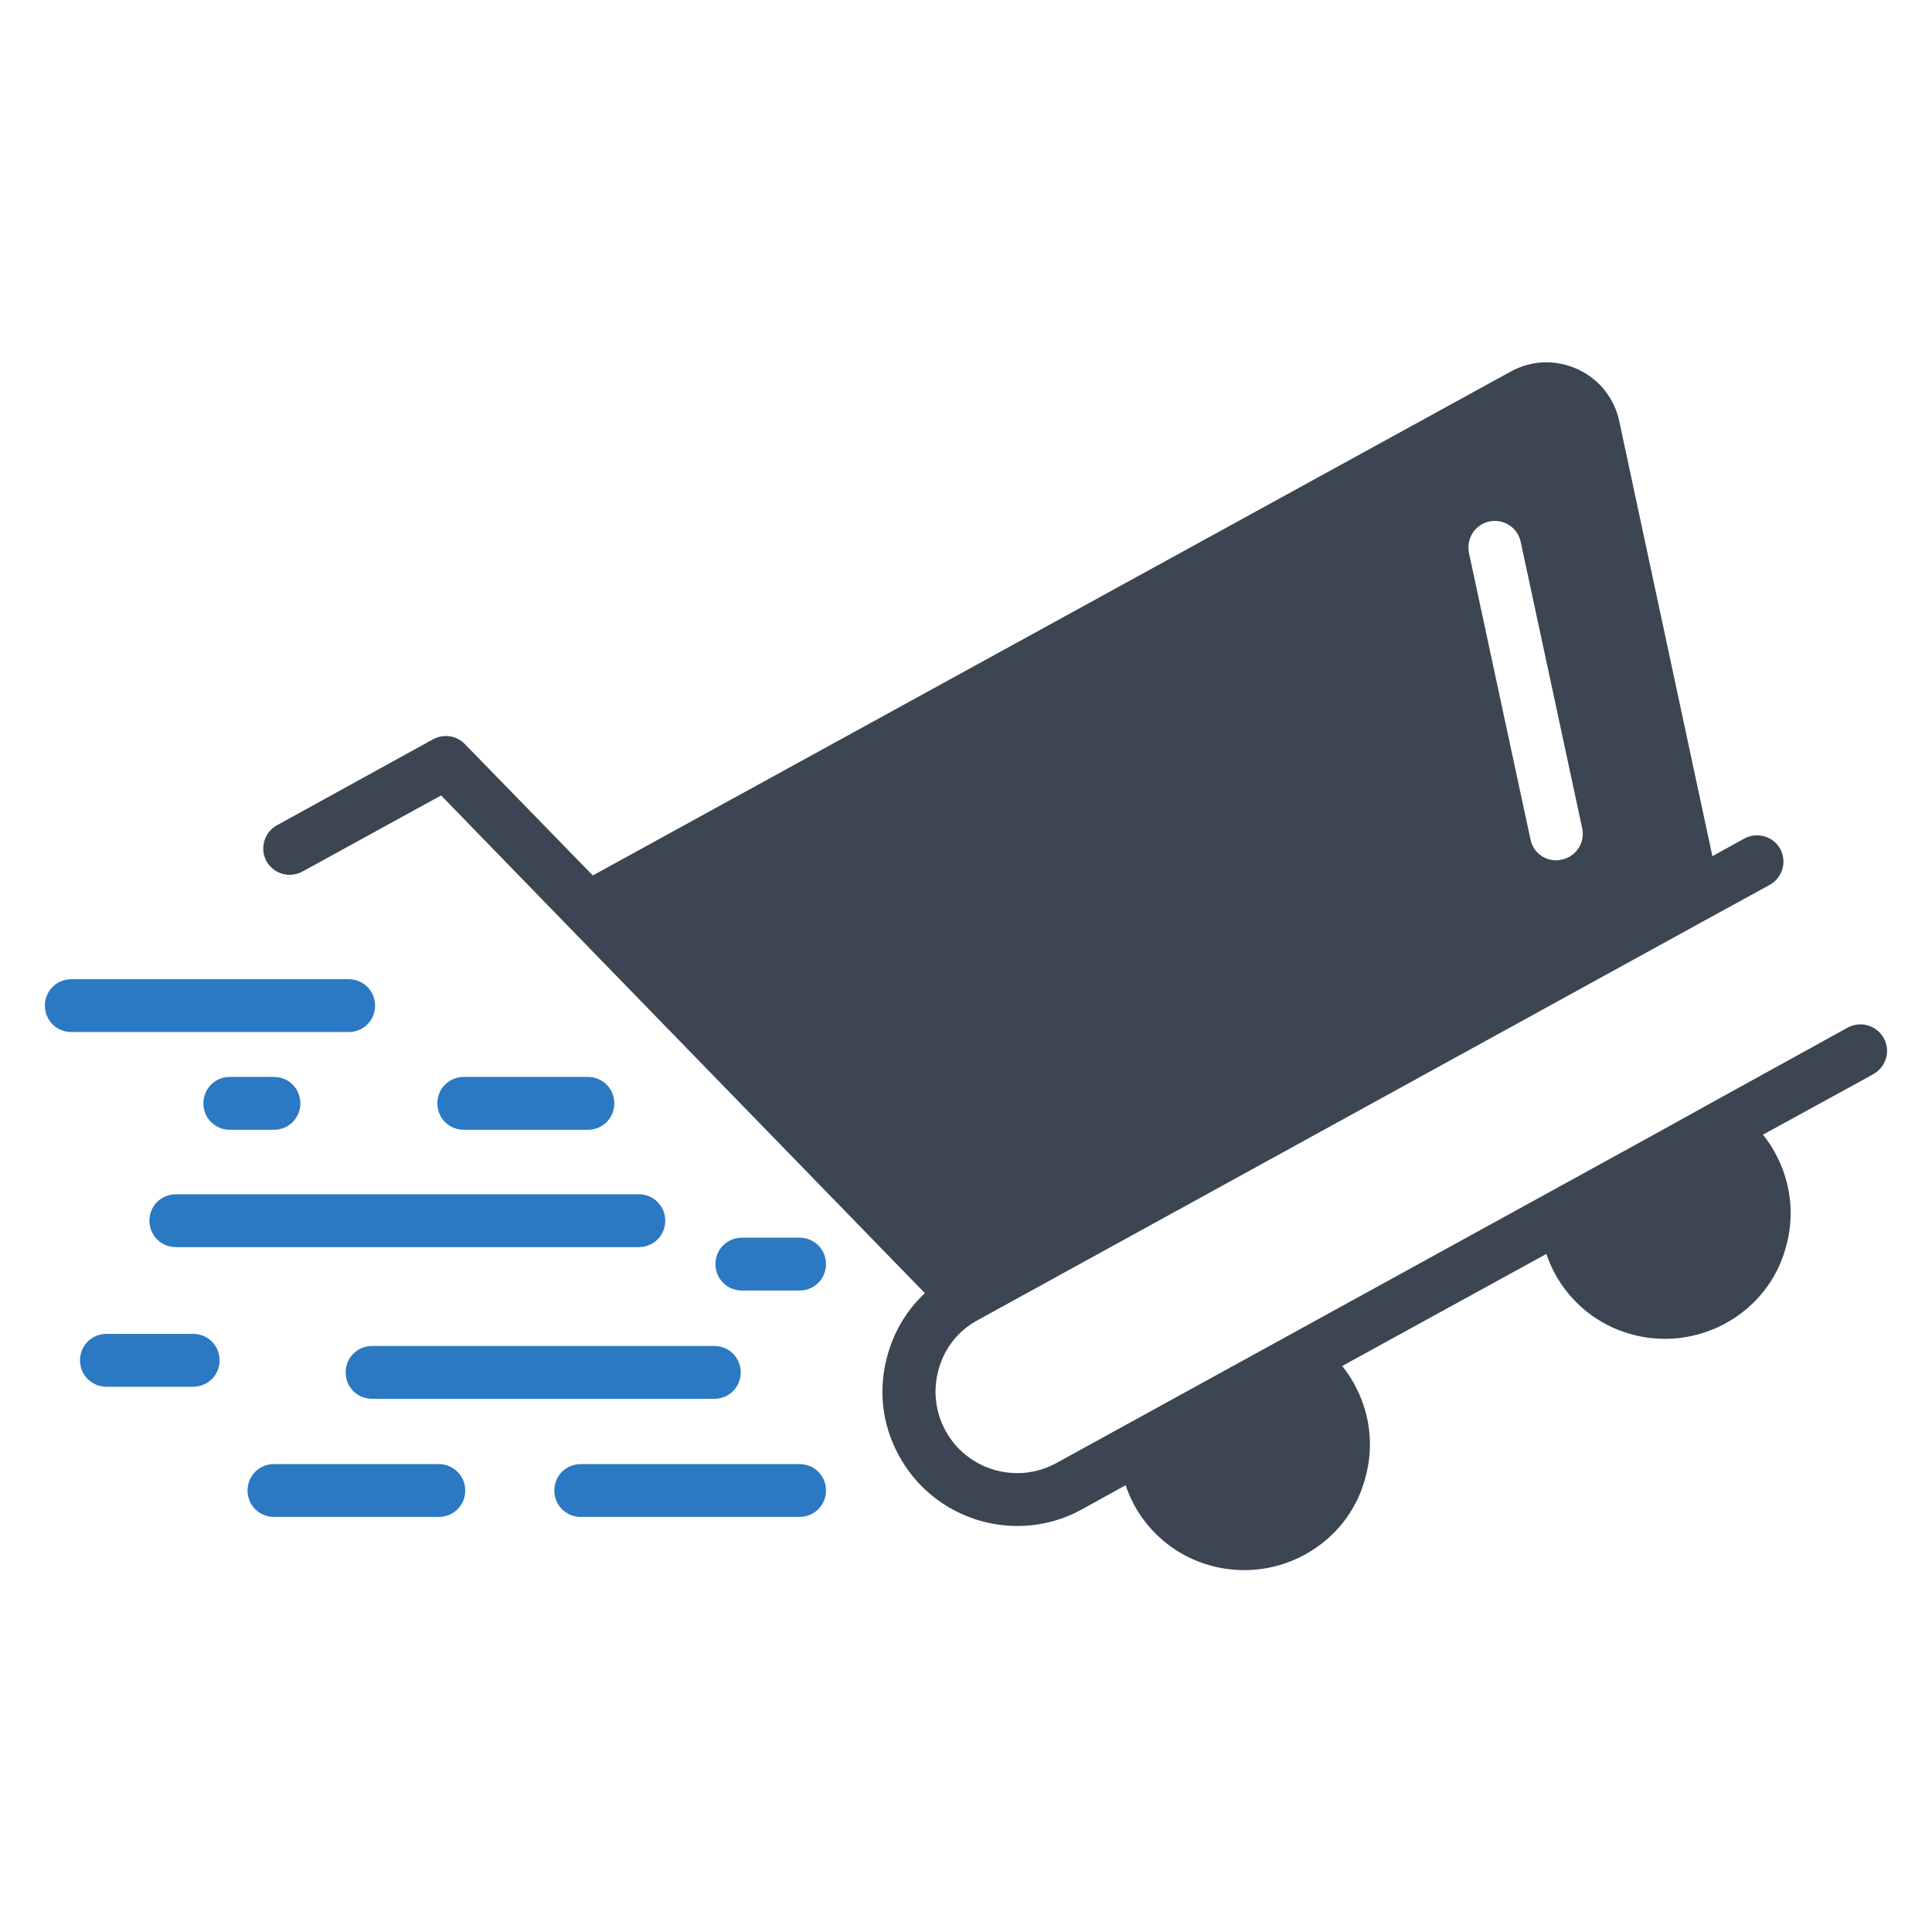 <?xml version="1.0" ?>
<!-- Скачано с сайта svg4.ru / Downloaded from svg4.ru -->
<svg width="800px" height="800px" viewBox="0 0 512 512" id="Layer_1" version="1.1" xml:space="preserve" xmlns="http://www.w3.org/2000/svg" xmlns:xlink="http://www.w3.org/1999/xlink">
<style type="text/css">
	.st0{fill:#3B4652;}
	.st1{fill:#2B79C2;}
</style>
<g>
<path class="st0" d="M499.2,275.1c-1.9-3.4-6.1-4.6-9.5-2.8L452,293.1c0,0,0,0,0,0l-14.8,8.2L280,387.7   c-10.5,5.8-23.7,1.9-29.4-8.5c-2.8-5.1-3.4-10.9-1.8-16.5c1.6-5.6,5.3-10.2,10.4-12.9c0,0,0,0,0,0l193-106.1c0,0,0,0,0,0l16.8-9.2   c3.4-1.9,4.6-6.1,2.8-9.5c-1.9-3.4-6.1-4.6-9.5-2.8l-8.5,4.7l-24.6-114.9c-1.2-6.2-5.2-11.4-11-14.1c-5.8-2.7-12.3-2.5-17.9,0.6   L157.1,232l-33.9-34.8c-2.2-2.3-5.6-2.8-8.4-1.3l-41.4,22.8c-3.4,1.9-4.6,6.1-2.8,9.5c1.9,3.4,6.1,4.6,9.5,2.8l36.8-20.2l33.8,34.8   l0,0l94.4,97.1c-4.6,4.3-8,9.8-9.8,16.1c-2.7,9.2-1.6,18.8,3,27.1c6.5,11.8,18.7,18.5,31.3,18.5c5.8,0,11.7-1.4,17.1-4.4l11.6-6.4   c0.6,1.8,1.4,3.6,2.3,5.3c4.3,7.8,11.4,13.5,19.9,15.9c3.1,0.9,6.2,1.3,9.3,1.3c5.5,0,11-1.4,16-4.1c7.8-4.3,13.5-11.3,15.9-19.9   c2.5-8.5,1.5-17.5-2.8-25.3c-0.9-1.7-2-3.3-3.2-4.8l54.1-29.7c0.6,1.8,1.4,3.6,2.3,5.3c4.3,7.8,11.4,13.5,19.9,15.9   c3.1,0.9,6.2,1.3,9.3,1.3c5.5,0,11-1.4,16-4.1c7.8-4.3,13.5-11.3,15.9-19.9c2.5-8.5,1.5-17.5-2.8-25.3c-0.9-1.7-2-3.3-3.2-4.8   l29.2-16C499.9,282.7,501.1,278.5,499.2,275.1z M394.7,138.2c3.8-0.8,7.5,1.6,8.3,5.4l16.3,75.9c0.8,3.8-1.6,7.5-5.4,8.3   c-0.5,0.1-1,0.2-1.5,0.2c-3.2,0-6.1-2.2-6.8-5.5l-16.3-75.9C388.5,142.7,390.9,139,394.7,138.2z"/>
<path class="st1" d="M99.4,266.5c0-3.9-3.1-7-7-7H18.9c-3.9,0-7,3.1-7,7s3.1,7,7,7h73.5C96.3,273.5,99.4,270.4,99.4,266.5z"/>
<path class="st1" d="M91.6,363.7c0,3.9,3.1,7,7,7h90.7c3.9,0,7-3.1,7-7s-3.1-7-7-7H98.6C94.7,356.7,91.6,359.8,91.6,363.7z"/>
<path class="st1" d="M39.6,323.5c0,3.9,3.1,7,7,7h122.7c3.9,0,7-3.1,7-7s-3.1-7-7-7H46.6C42.7,316.5,39.6,319.6,39.6,323.5z"/>
<path class="st1" d="M155.8,299.4c3.9,0,7-3.1,7-7s-3.1-7-7-7h-32.9c-3.9,0-7,3.1-7,7s3.1,7,7,7H155.8z"/>
<path class="st1" d="M211.9,328h-15.3c-3.9,0-7,3.1-7,7s3.1,7,7,7h15.3c3.9,0,7-3.1,7-7S215.8,328,211.9,328z"/>
<path class="st1" d="M211.9,388h-58c-3.9,0-7,3.1-7,7s3.1,7,7,7h58c3.9,0,7-3.1,7-7S215.8,388,211.9,388z"/>
<path class="st1" d="M116.3,388H72.6c-3.9,0-7,3.1-7,7s3.1,7,7,7h43.7c3.9,0,7-3.1,7-7S120.1,388,116.3,388z"/>
<path class="st1" d="M51.2,353.5h-23c-3.9,0-7,3.1-7,7s3.1,7,7,7h23c3.9,0,7-3.1,7-7S55.1,353.5,51.2,353.5z"/>
<path class="st1" d="M72.6,299.4c3.9,0,7-3.1,7-7s-3.1-7-7-7H60.9c-3.9,0-7,3.1-7,7s3.1,7,7,7H72.6z"/>
</g>
</svg>